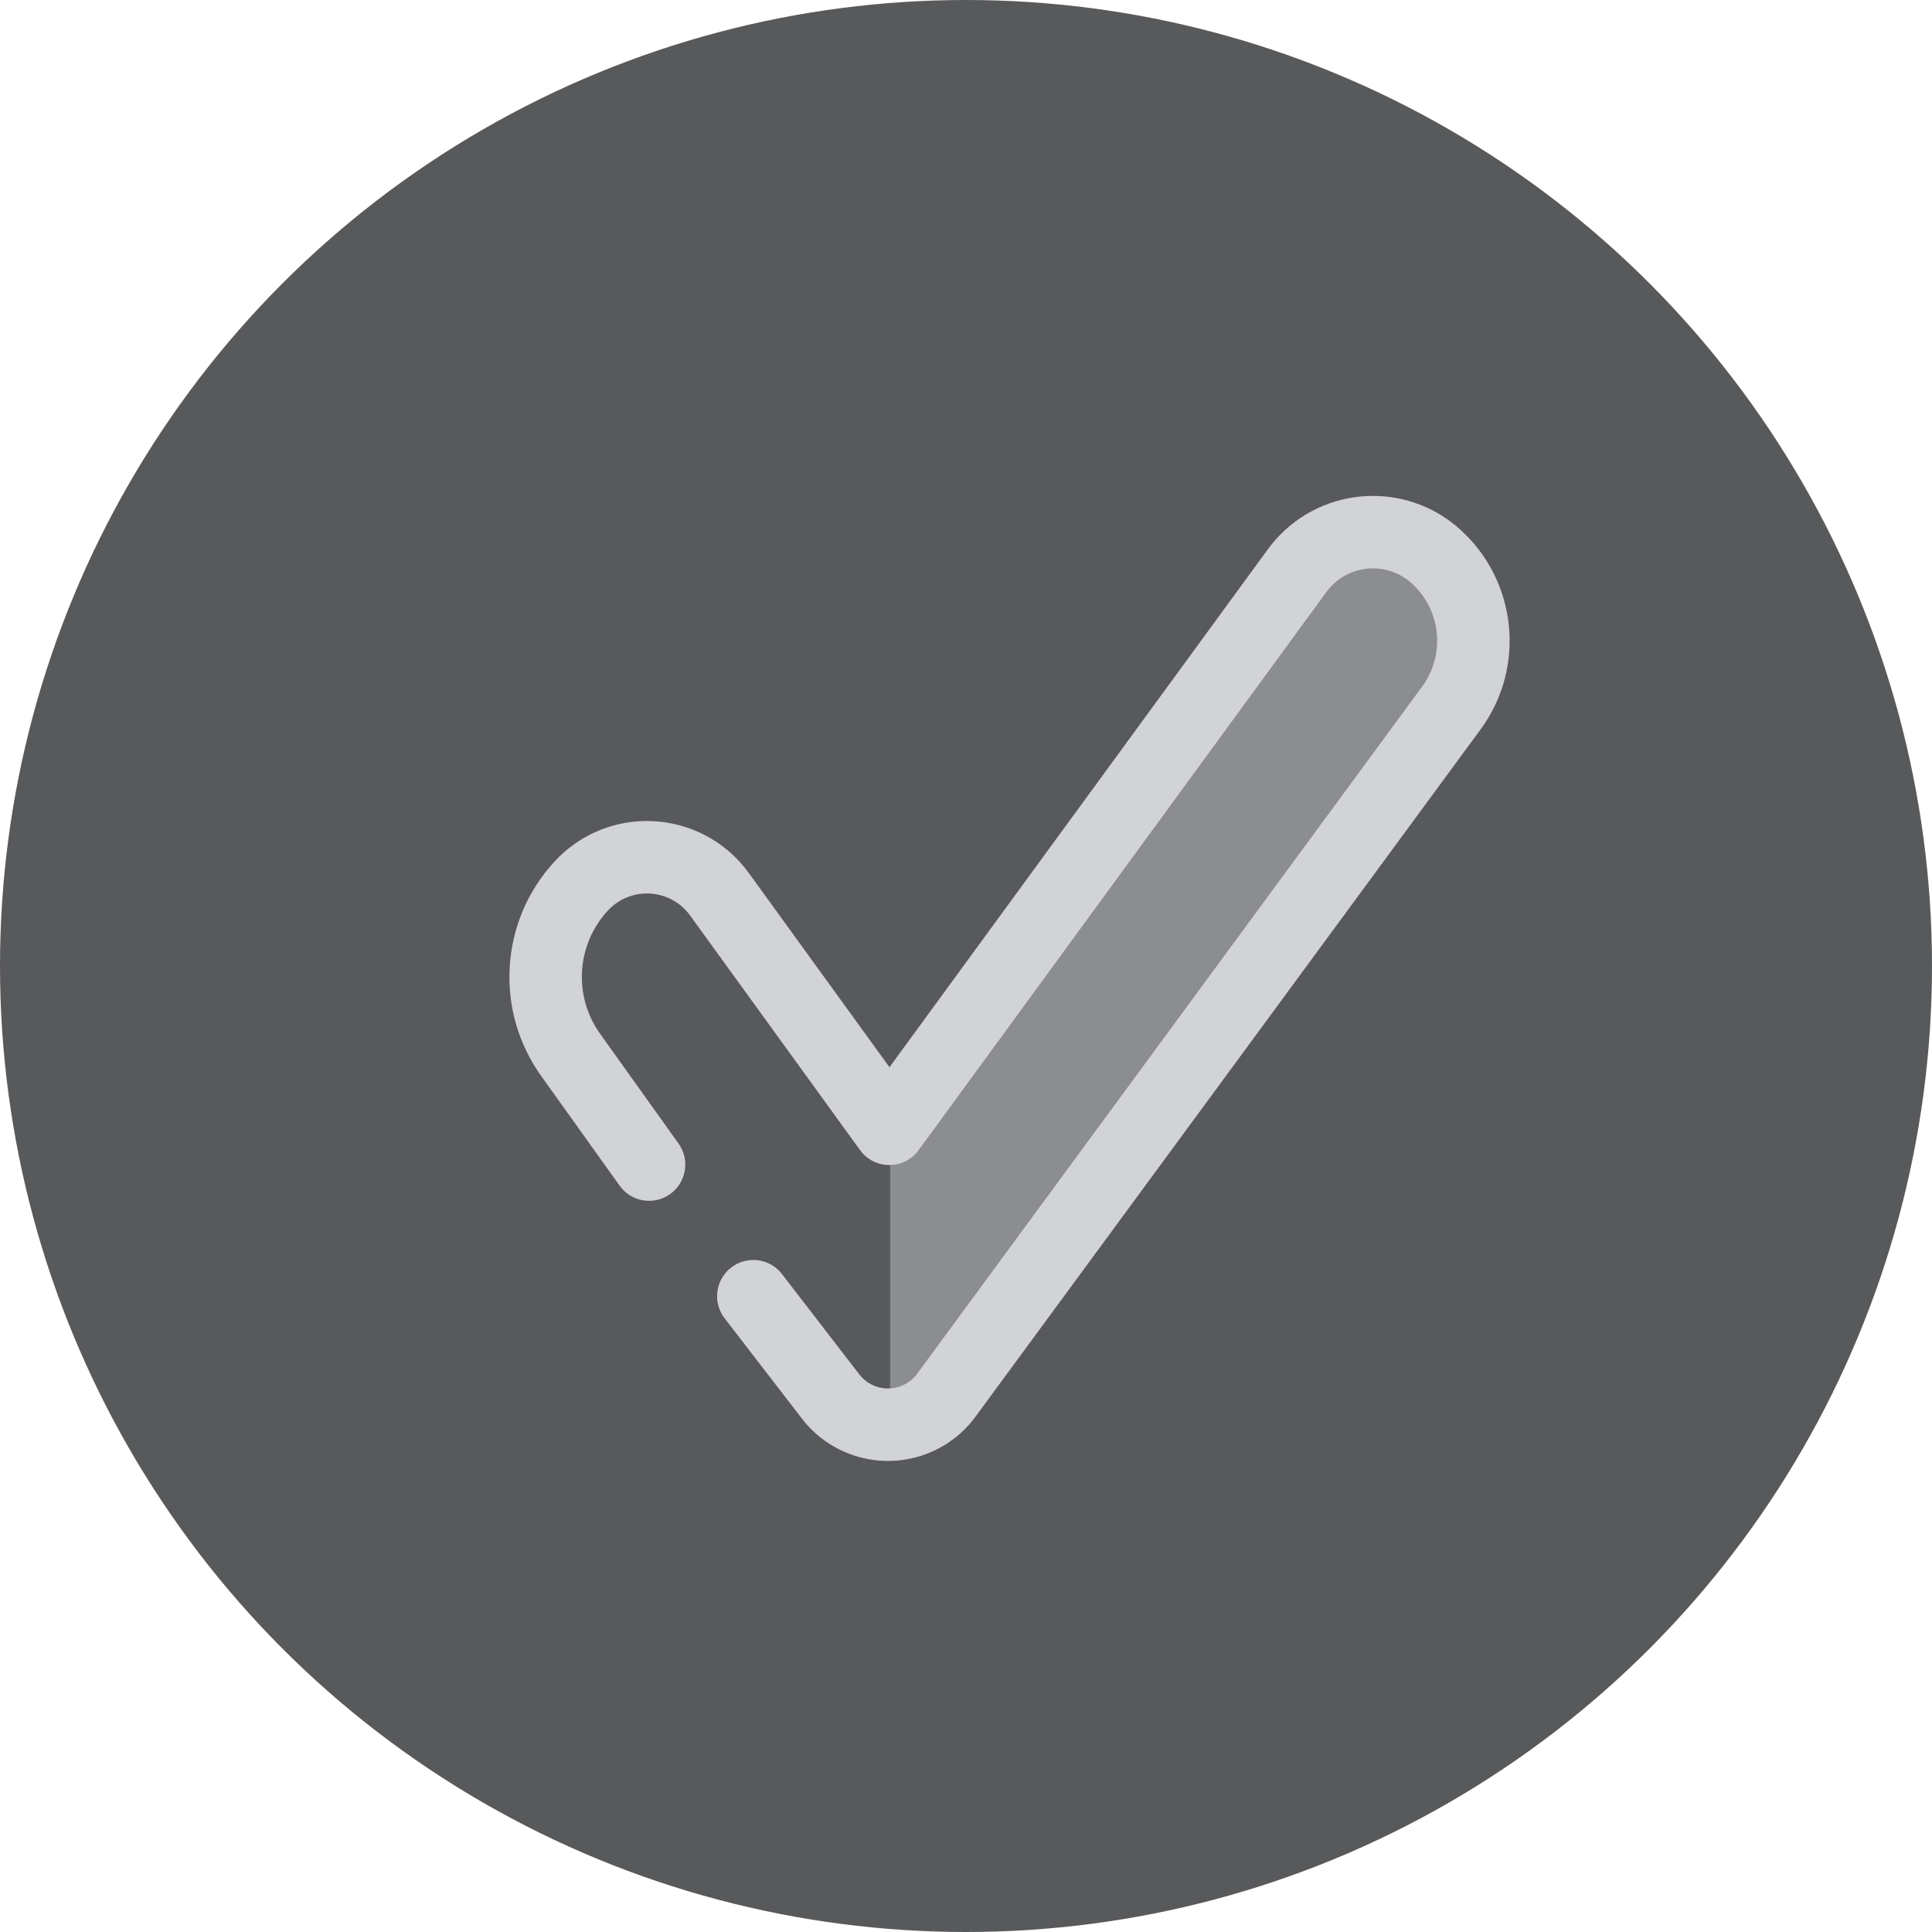 <svg width="80" height="80" viewBox="0 0 80 80" fill="none" xmlns="http://www.w3.org/2000/svg">
<circle cx="40" cy="40" r="40" fill="#58595B"/>
<path fill-rule="evenodd" clip-rule="evenodd" d="M36.859 59.001V45.001L54.075 23.971C55.509 22.218 58.115 22.013 59.806 23.52C61.374 24.916 61.589 27.288 60.298 28.944L36.859 59.001Z" fill="#8C8D8F"/>
<path fill-rule="evenodd" clip-rule="evenodd" d="M31.005 36.148C29.318 33.82 26.064 33.3 23.735 34.986C23.458 35.187 23.201 35.415 22.969 35.666C20.698 38.12 20.463 41.831 22.407 44.551L25.657 49.096C26.138 49.77 27.075 49.926 27.749 49.444C28.423 48.962 28.579 48.026 28.097 47.352L24.848 42.806C23.732 41.244 23.866 39.113 25.17 37.704C25.269 37.598 25.378 37.501 25.495 37.416C26.482 36.701 27.861 36.922 28.575 37.908L35.611 47.621C36.209 48.446 37.437 48.448 38.037 47.626L54.922 24.514C54.967 24.452 55.016 24.393 55.067 24.335C55.943 23.35 57.453 23.263 58.438 24.14C59.672 25.239 59.867 27.097 58.889 28.428L37.978 56.883C37.895 56.996 37.796 57.097 37.685 57.182C37.029 57.688 36.087 57.566 35.581 56.91L32.381 52.757C31.876 52.101 30.934 51.979 30.277 52.485C29.621 52.99 29.499 53.932 30.005 54.588L33.205 58.741C34.722 60.709 37.547 61.076 39.516 59.559C39.85 59.301 40.146 58.999 40.395 58.659L61.306 30.205C63.202 27.626 62.823 24.027 60.432 21.899C58.21 19.92 54.804 20.118 52.826 22.34C52.711 22.47 52.602 22.605 52.499 22.745L36.831 44.191L31.005 36.148Z" fill="#D2D3D6"/>
</svg>
